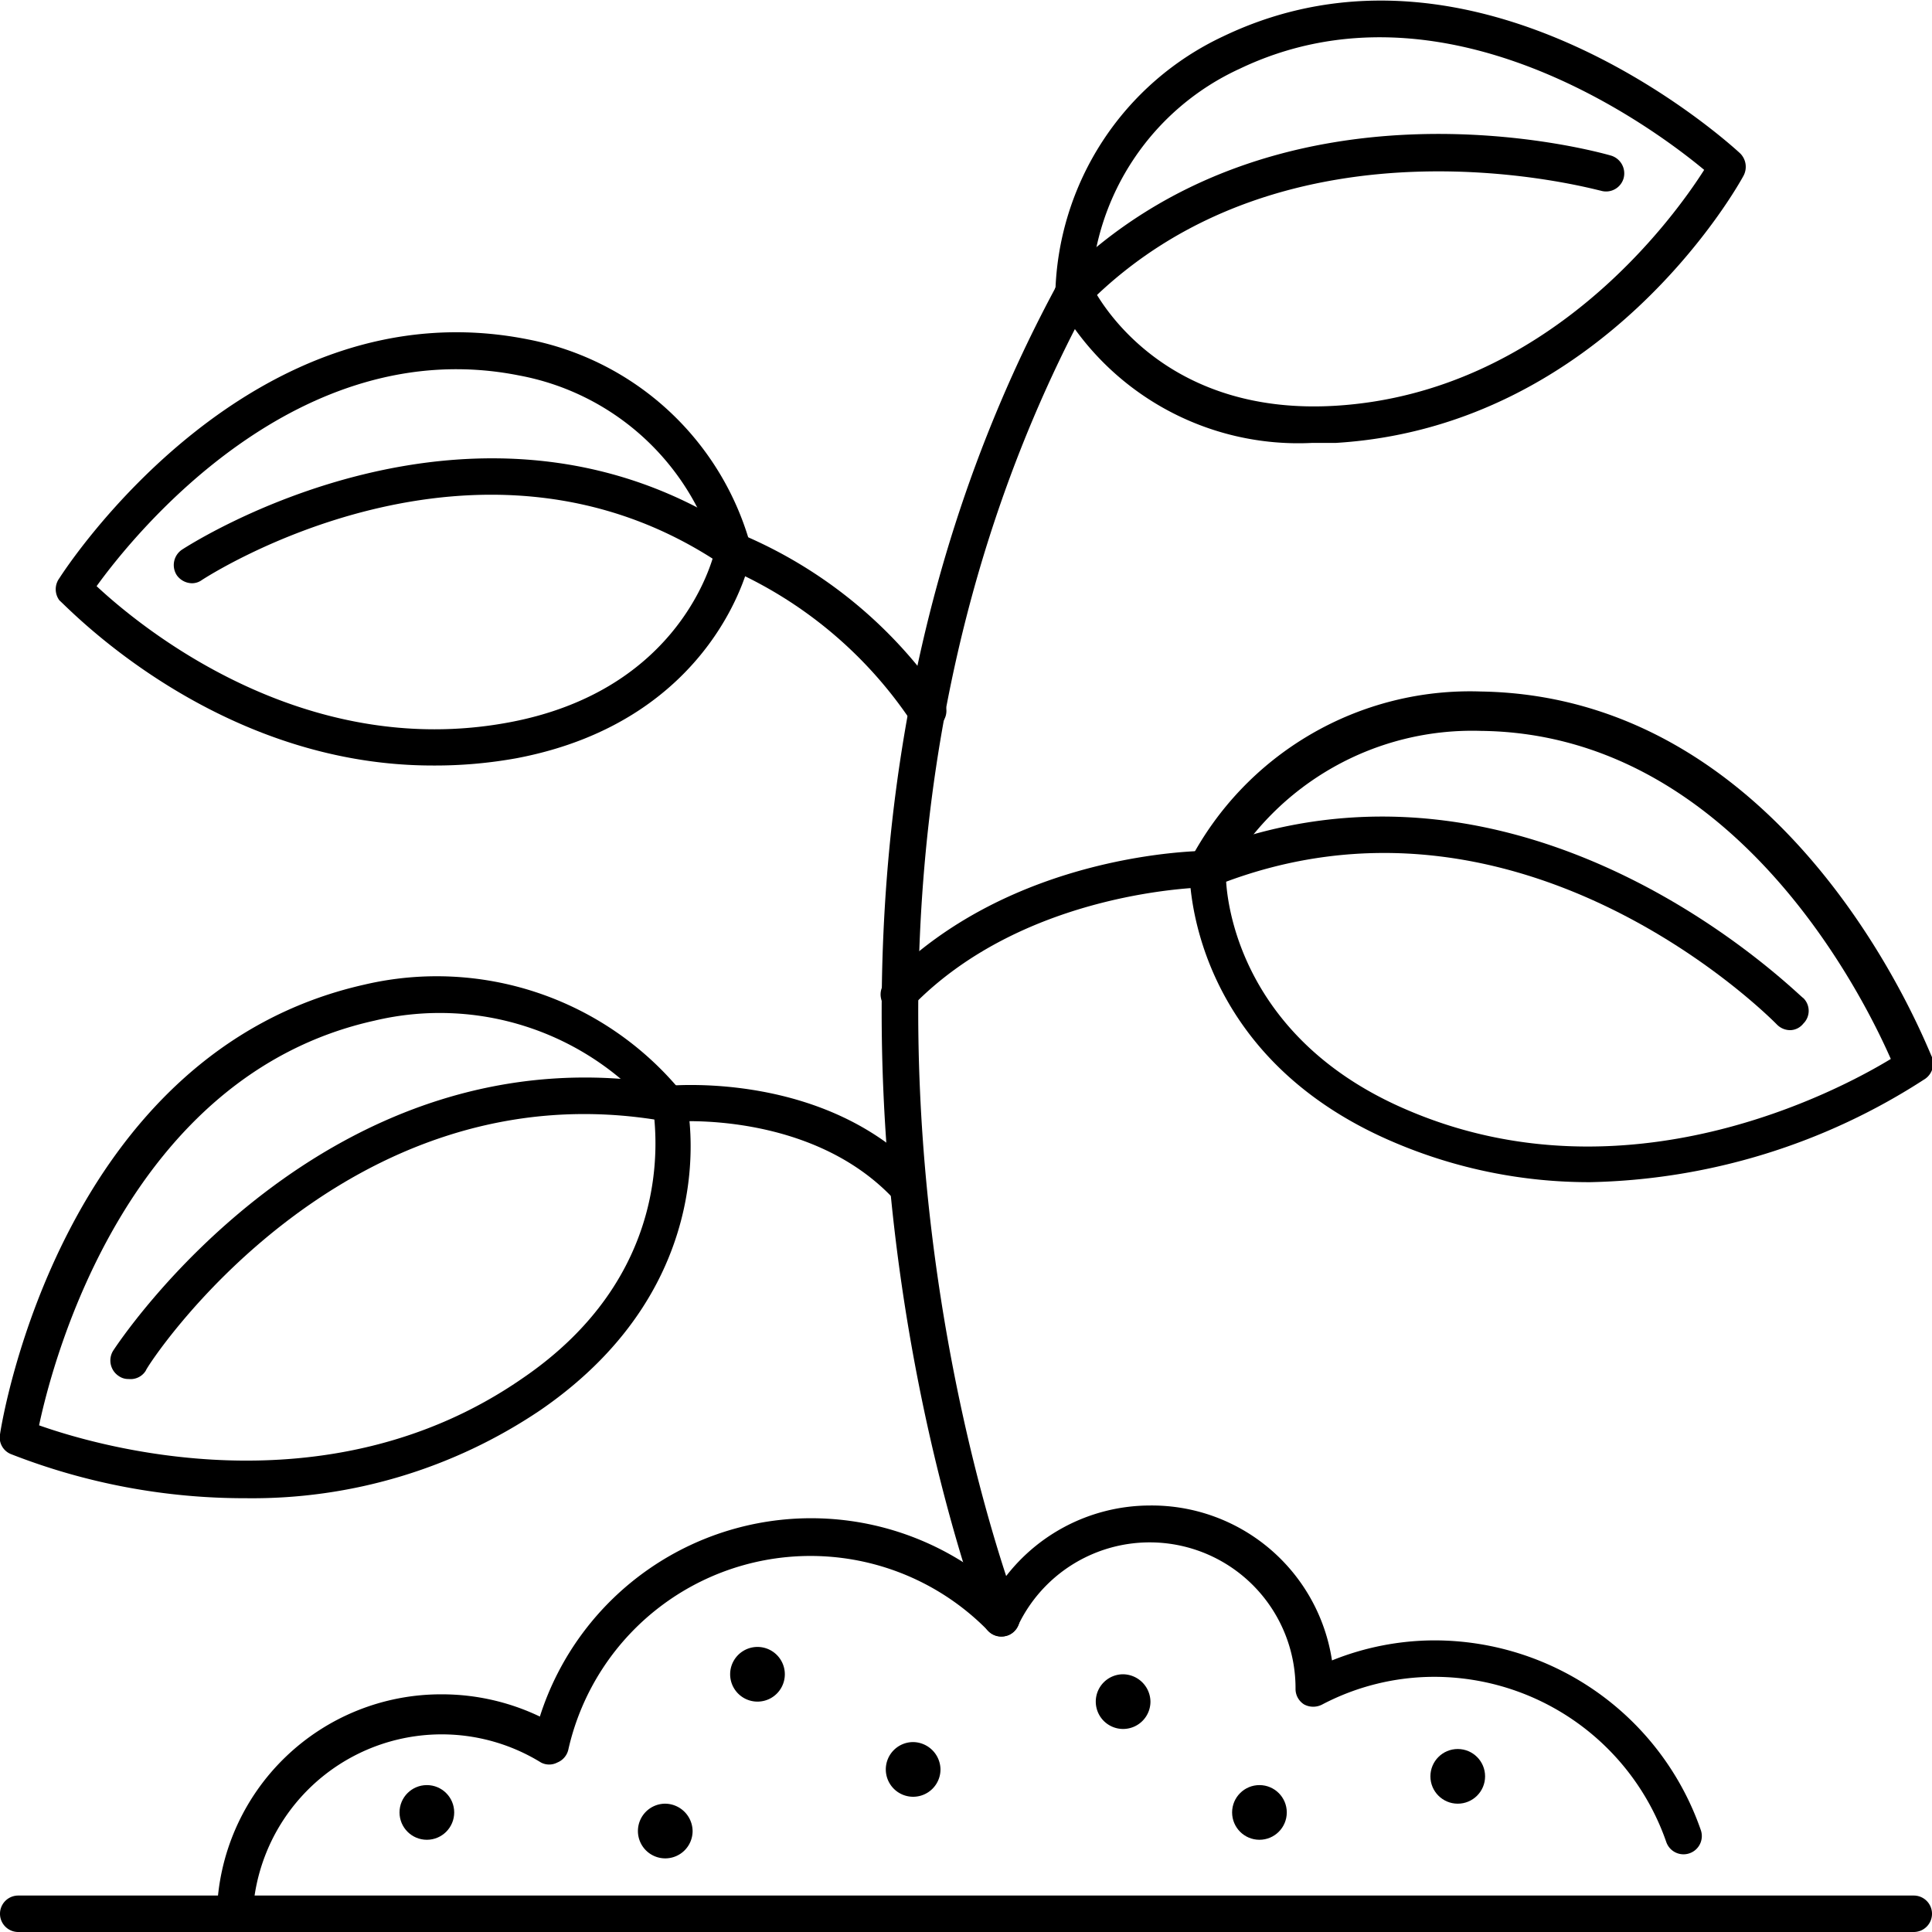 <?xml version="1.0" encoding="UTF-8"?> <svg xmlns="http://www.w3.org/2000/svg" height="512" viewBox="0 0 53 53" width="512"><g id="Layer_2" data-name="Layer 2"><g id="_1" data-name="1"><path d="m52.5 53h-52a.5.5 0 0 1 0-1h52a.5.5 0 0 1 0 1z"></path><path d="m6.43 53a.5.5 0 0 1 -.48-.52 6.15 6.15 0 0 1 6.18-6 6.22 6.22 0 0 1 2.68.61 7.81 7.81 0 0 1 12.56-3.53 5 5 0 0 1 4.17-2.26 5 5 0 0 1 5 4.25 7.56 7.56 0 0 1 2.81-.55 7.74 7.74 0 0 1 7.31 5.21.5.5 0 0 1 -.31.63.5.5 0 0 1 -.64-.31 6.74 6.74 0 0 0 -6.36-4.53 6.62 6.62 0 0 0 -3.08.76.53.53 0 0 1 -.49 0 .5.5 0 0 1 -.24-.43 4 4 0 0 0 -7.62-1.72.51.51 0 0 1 -.37.28.49.49 0 0 1 -.44-.15 6.81 6.81 0 0 0 -11.52 3.26.5.5 0 0 1 -.3.35.48.48 0 0 1 -.45 0 5.19 5.19 0 0 0 -7.91 4.24.5.5 0 0 1 -.5.41z"></path><path d="m27.47 44.89a.5.5 0 0 1 -.47-.31c-.07-.19-7.46-19.27 2-36.77a.5.5 0 0 1 .68-.21.51.51 0 0 1 .2.68c-9.23 17.09-2 35.74-1.94 35.93a.5.5 0 0 1 -.28.65.57.57 0 0 1 -.19.03z"></path><path d="m36 12.15a7.56 7.56 0 0 1 -7-3.89.49.49 0 0 1 -.05-.2 8 8 0 0 1 4.6-7.06c7-3.36 13.9 2.94 14.19 3.21a.52.52 0 0 1 .09.61c-.15.28-3.83 6.88-11.18 7.33zm-6-4.22c.32.58 2.12 3.48 6.65 3.2 5.8-.36 9.25-5.13 10.1-6.47-1.37-1.14-7.14-5.46-12.75-2.77a7 7 0 0 0 -4.07 6.04z"></path><path d="m29.43 8.54a.46.46 0 0 1 -.35-.14.5.5 0 0 1 0-.71c5.94-6 14.74-3.53 15.12-3.42a.51.51 0 0 1 .34.62.5.5 0 0 1 -.63.34c-.08 0-8.61-2.44-14.12 3.16a.47.47 0 0 1 -.36.15z"></path><path d="m43.62 32.43a13.63 13.63 0 0 1 -5.37-1.09c-5.66-2.4-5.62-7.3-5.62-7.51a.46.46 0 0 1 0-.2 8.68 8.68 0 0 1 8-4.66c8.54.14 12.19 9.66 12.37 10.03a.51.51 0 0 1 -.18.59 17.49 17.49 0 0 1 -9.2 2.84zm-9.99-8.43c0 .7.37 4.5 5 6.46 6 2.56 11.81-.54 13.24-1.41-.76-1.73-4.32-8.93-11.25-9a7.75 7.75 0 0 0 -6.99 3.95z"></path><path d="m49.11 28.26a.51.51 0 0 1 -.36-.15c-.07-.07-7-7.18-15.43-3.8a.5.5 0 0 1 -.38-.93c9-3.63 16.46 4 16.53 4a.49.49 0 0 1 0 .7.47.47 0 0 1 -.36.18z"></path><path d="m11.87 21c-5.95 0-10-4.33-10.24-4.53a.51.51 0 0 1 0-.61c.21-.33 5.26-8.06 12.85-6.55a7.89 7.89 0 0 1 6.12 5.69.5.5 0 0 1 0 .21c0 .18-.95 4.55-6.43 5.59a12.52 12.52 0 0 1 -2.3.2zm-9.22-4.92c1.15 1.07 5.62 4.82 11.35 3.73 4.41-.84 5.45-4.06 5.61-4.7a6.93 6.93 0 0 0 -5.37-4.81c-6.08-1.21-10.55 4.34-11.59 5.78z"></path><path d="m5.27 16a.52.52 0 0 1 -.42-.22.51.51 0 0 1 .14-.7c.08-.05 8.12-5.34 15.41-.4a.51.51 0 0 1 .13.69.51.51 0 0 1 -.7.14c-6.72-4.56-14.21.35-14.29.4a.46.46 0 0 1 -.27.09z"></path><path d="m6.74 41.1a17.57 17.57 0 0 1 -6.44-1.21.49.49 0 0 1 -.3-.54c.06-.43 1.72-10.48 10-12.34a8.69 8.69 0 0 1 8.74 3 .34.34 0 0 1 .09.18c.05.21 1.07 5-4 8.49a14.13 14.13 0 0 1 -8.09 2.42zm-5.67-2c1.58.56 7.88 2.43 13.25-1.28 4.15-2.82 3.68-6.64 3.61-7.33a7.72 7.72 0 0 0 -7.66-2.49c-6.76 1.5-8.81 9.26-9.2 11.11z"></path><path d="m3.53 37.83a.45.45 0 0 1 -.27-.08.51.51 0 0 1 -.16-.69c.06-.09 5.82-9 15.38-7.28a.5.5 0 0 1 .4.58.49.49 0 0 1 -.58.41c-8.9-1.62-14.3 6.74-14.3 6.83a.49.49 0 0 1 -.47.23z"></path><path d="m25.41 20a.52.52 0 0 1 -.42-.22 11.64 11.64 0 0 0 -5-4.18.49.49 0 0 1 -.29-.64.5.5 0 0 1 .64-.3 12.57 12.57 0 0 1 5.54 4.56.51.51 0 0 1 -.14.7.57.57 0 0 1 -.33.08z"></path><path d="m24.66 27.78a.5.5 0 0 1 -.36-.85c3.44-3.55 8.61-3.59 8.83-3.59a.5.5 0 0 1 .5.5.5.5 0 0 1 -.5.5c-.05 0-5 .05-8.12 3.28a.44.44 0 0 1 -.35.16z"></path><path d="m24.84 33a.51.51 0 0 1 -.36-.15c-2.28-2.39-6-2.08-6-2.08a.48.48 0 0 1 -.54-.45.49.49 0 0 1 .45-.54c.17 0 4.24-.36 6.86 2.38a.49.49 0 0 1 -.37.84z"></path><circle cx="39.99" cy="48.73" r=".75"></circle><circle cx="34.55" cy="49.72" r=".75"></circle><path d="m31.56 46.68a.75.75 0 1 1 -.75-.75.76.76 0 0 1 .75.75z"></path><path d="m25.8 48.54a.75.75 0 1 1 -.75-.75.76.76 0 0 1 .75.75z"></path><path d="m21.53 45.93a.75.75 0 1 1 -1.5 0 .75.75 0 0 1 1.5 0z"></path><path d="m19 50.23a.75.75 0 1 1 -.75-.75.76.76 0 0 1 .75.75z"></path><circle cx="11.71" cy="49.72" r=".75"></circle></g></g></svg> 